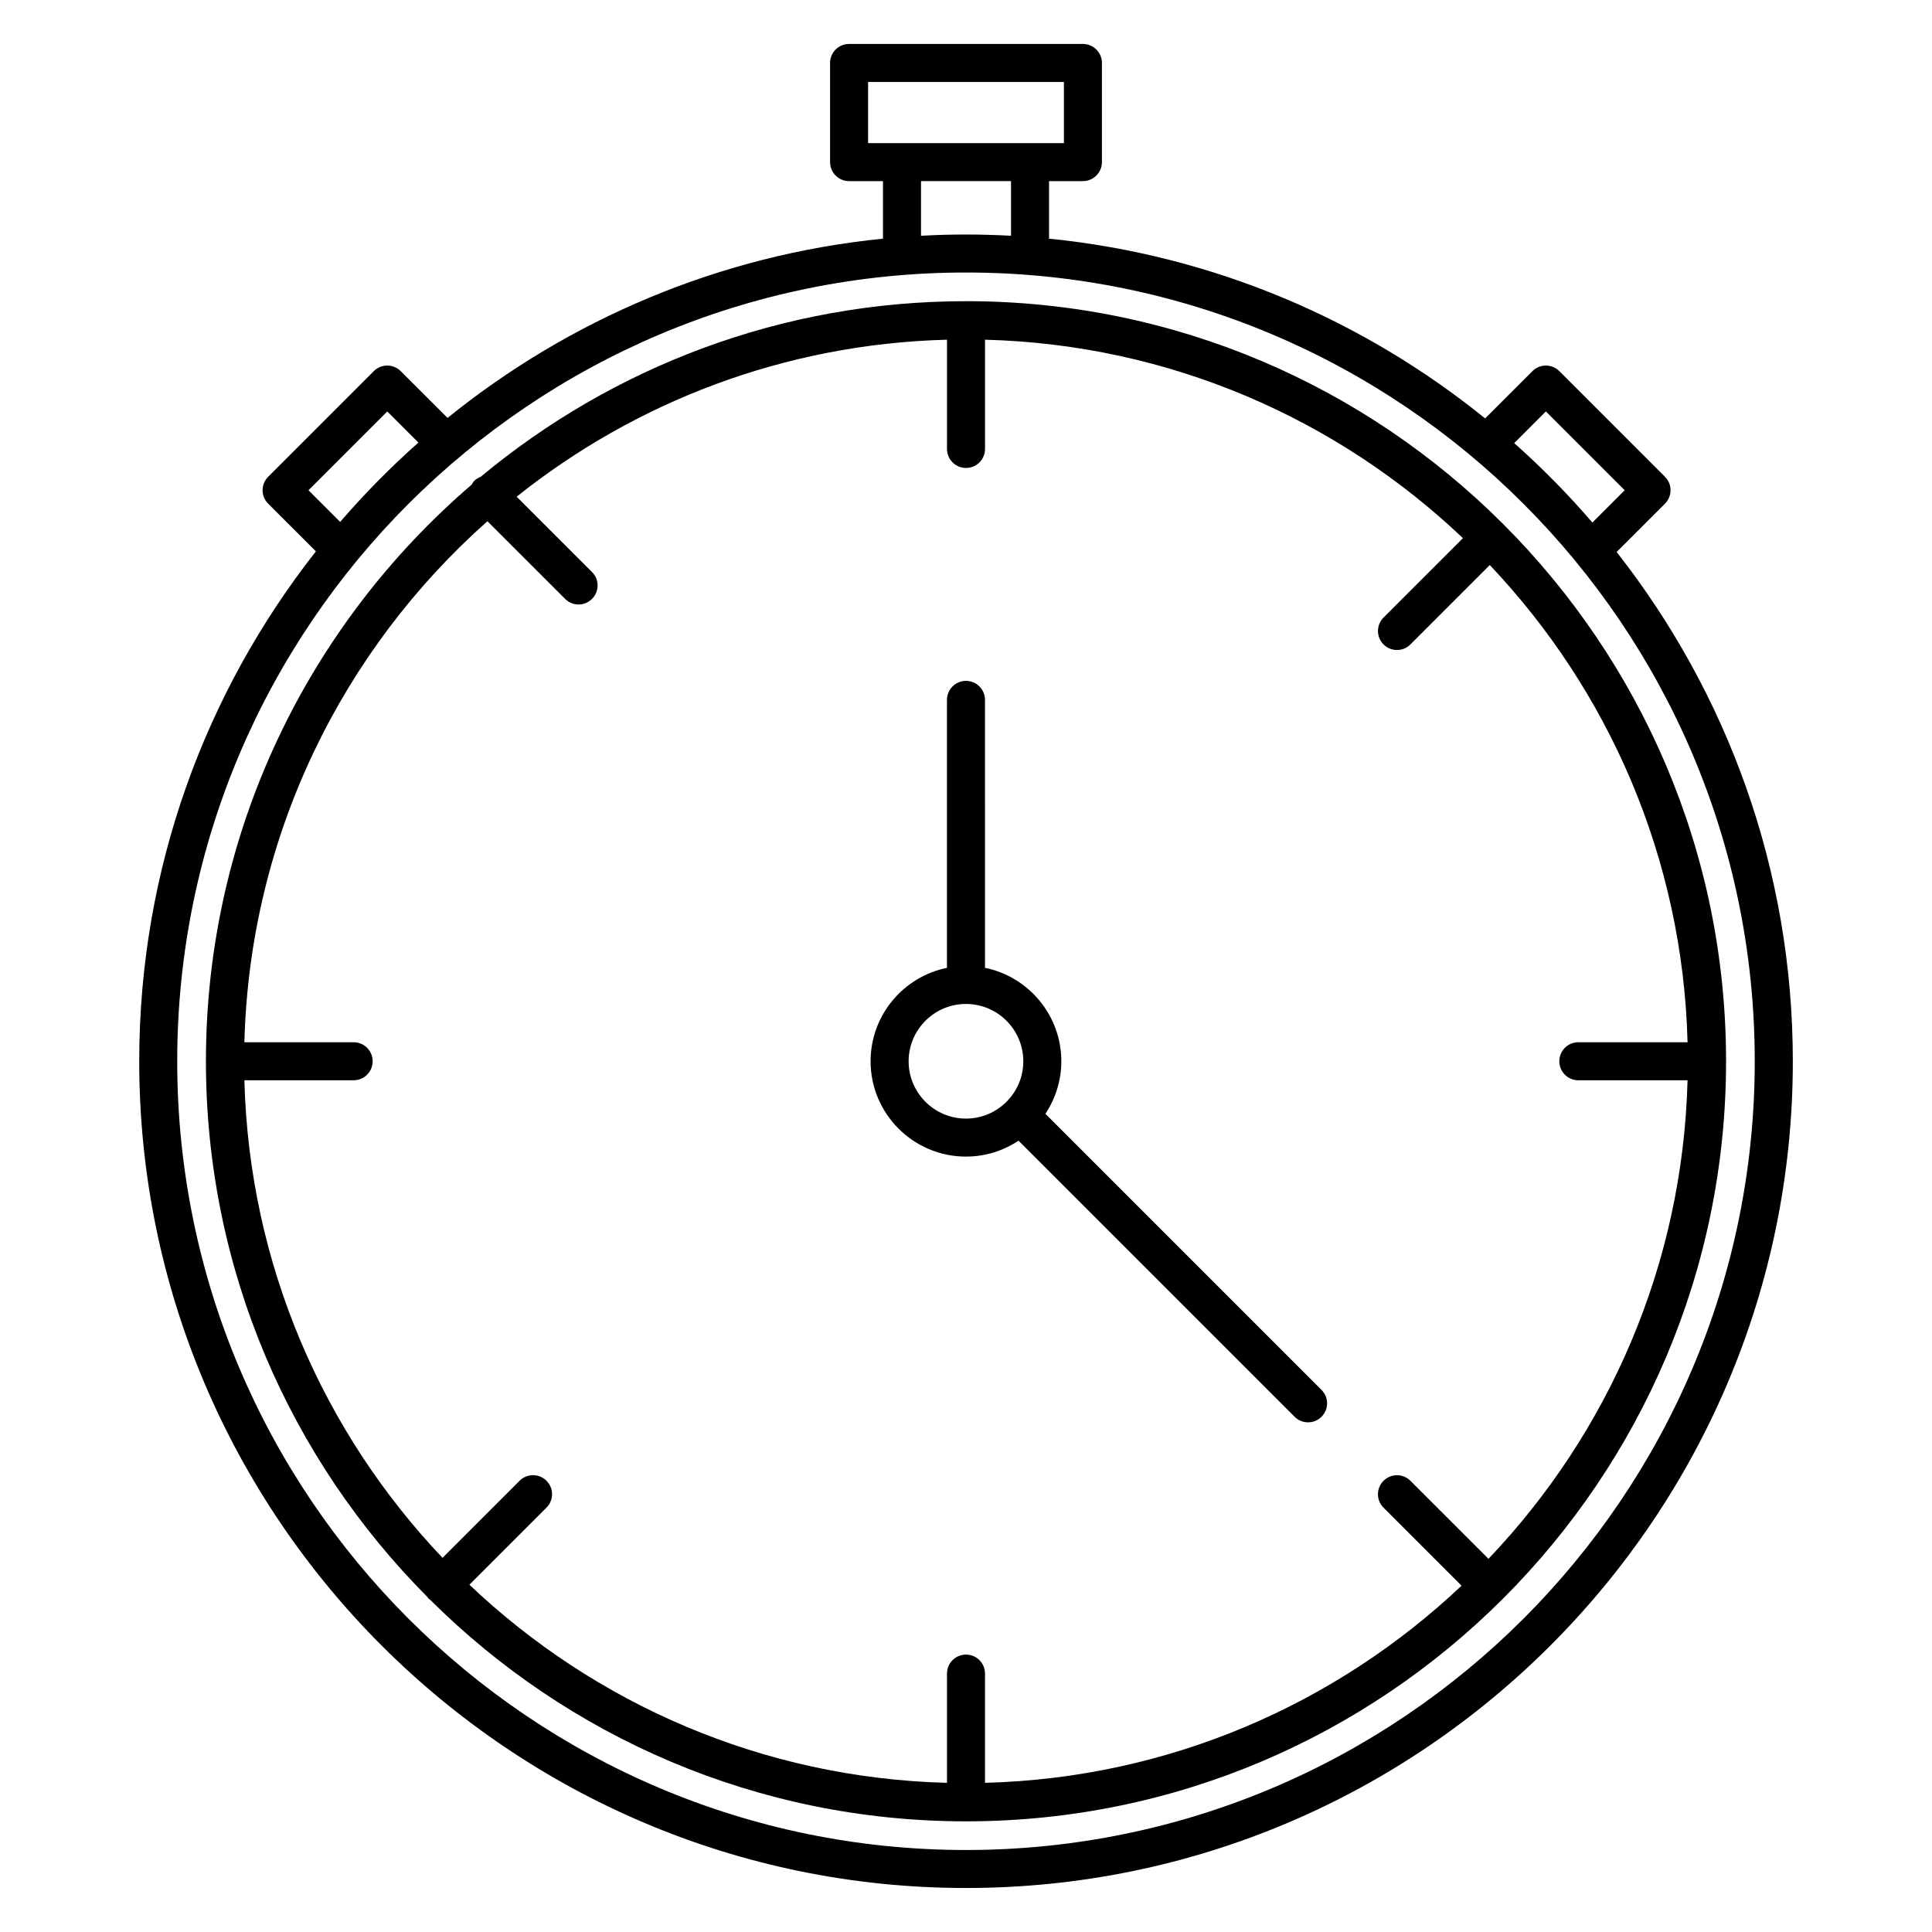 <?xml version="1.0" encoding="UTF-8"?>
<!-- Uploaded to: SVG Repo, www.svgrepo.com, Generator: SVG Repo Mixer Tools -->
<svg fill="#000000" width="800px" height="800px" version="1.1" viewBox="144 144 512 512" xmlns="http://www.w3.org/2000/svg">
 <g>
  <path d="m400 223.82c-48.855 0-93.695 17.492-128.6 46.527-0.641 0.246-1.25 0.609-1.762 1.129-0.277 0.277-0.422 0.621-0.625 0.941-43.074 36.969-70.441 91.75-70.441 152.83 0 55.375 22.465 105.59 58.758 142.04 0.102 0.121 0.141 0.273 0.25 0.383s0.262 0.152 0.383 0.258c36.445 36.281 86.664 58.746 142.04 58.746 111.07 0 201.42-90.363 201.42-201.43s-90.359-201.43-201.42-201.43zm-126.83 58.312 20.598 20.586c0.984 0.984 2.273 1.477 3.562 1.477s2.578-0.492 3.562-1.477 1.477-2.273 1.477-3.562-0.492-2.578-1.477-3.562l-19.977-19.965c31.484-25.105 71.008-40.48 114.05-41.605v28.949c0 2.781 2.258 5.039 5.039 5.039s5.039-2.258 5.039-5.039v-28.949c49.004 1.273 93.457 21.043 126.65 52.594l-21.039 21.039c-0.984 0.984-1.477 2.273-1.477 3.562s0.492 2.578 1.477 3.562 2.273 1.477 3.562 1.477c1.289 0 2.578-0.492 3.562-1.477l21.035-21.035c31.441 33.176 51.137 77.551 52.41 126.46h-28.945c-2.785 0-5.039 2.254-5.039 5.039s2.254 5.039 5.039 5.039h28.945c-1.281 49.086-21.109 93.609-52.758 126.82l-20.688-20.68c-1.969-1.969-5.152-1.969-7.125 0-0.984 0.984-1.477 2.273-1.477 3.562 0 1.293 0.492 2.586 1.477 3.562l20.676 20.676c-33.164 31.344-77.469 50.969-126.29 52.246v-28.949c0-2.785-2.258-5.039-5.039-5.039s-5.039 2.254-5.039 5.039v28.949c-48.957-1.273-93.371-21.004-126.56-52.504l20.426-20.426c0.984-0.984 1.477-2.273 1.477-3.562s-0.492-2.578-1.477-3.562c-1.969-1.969-5.152-1.969-7.125 0l-20.426 20.426c-31.5-33.191-51.23-77.602-52.508-126.56h28.953c2.781 0 5.039-2.254 5.039-5.039s-2.258-5.039-5.039-5.039h-28.953c1.438-54.859 26.039-104.03 64.406-138.07z"/>
  <path d="m399.99 450.51c5.144 0 9.93-1.566 13.93-4.219l73.168 73.168c0.984 0.984 2.273 1.477 3.562 1.477 1.289 0 2.578-0.492 3.562-1.477 1.969-1.969 1.969-5.152 0-7.125l-73.168-73.168c2.648-3.996 4.219-8.777 4.219-13.926 0-12.203-8.707-22.41-20.227-24.758l-0.004-71.008c0-2.781-2.258-5.039-5.039-5.039s-5.039 2.258-5.039 5.039v71.016c-11.531 2.336-20.238 12.551-20.238 24.758 0.004 13.926 11.34 25.262 25.273 25.262zm0-40.453c8.379 0 15.195 6.816 15.195 15.191s-6.816 15.191-15.195 15.191c-8.379 0-15.195-6.816-15.195-15.191s6.816-15.191 15.195-15.191z"/>
  <path d="m572.42 290.29 12.816-12.812c0.984-0.984 1.477-2.273 1.477-3.562 0-1.289-0.492-2.578-1.477-3.562l-28-28c-1.969-1.969-5.152-1.969-7.125 0l-12.535 12.531c-32.27-26.105-72.055-43.277-115.57-47.637v-15.25h8.977c2.785 0 5.039-2.258 5.039-5.039v-26.273c0-2.781-2.254-5.039-5.039-5.039h-61.969c-2.781 0-5.039 2.258-5.039 5.039v26.273c0 2.781 2.258 5.039 5.039 5.039h8.984v15.25c-43.445 4.352-83.164 21.473-115.4 47.504l-12.41-12.398c-0.984-0.984-2.273-1.477-3.562-1.477-1.289 0-2.578 0.492-3.566 1.477 0 0 0 0.004-0.004 0.004l-27.992 27.992c-0.984 0.984-1.477 2.273-1.477 3.562 0 1.289 0.492 2.578 1.477 3.562l12.652 12.645c-29.285 37.258-46.82 84.168-46.82 135.12 0 120.81 98.293 219.1 219.11 219.1 120.81 0 219.11-98.289 219.11-219.1 0-50.883-17.477-97.727-46.688-134.95zm-18.746-37.25 20.879 20.879-8.555 8.555c-6.43-7.465-13.34-14.5-20.711-21.043zm-179.62-87.316h51.891v16.199h-51.891zm14.023 26.273h23.852v14.484c-3.949-0.211-7.926-0.336-11.926-0.336s-7.977 0.121-11.926 0.336zm-162.33 81.922 20.879-20.879 8.254 8.246c-7.371 6.535-14.293 13.562-20.73 21.02zm174.25 360.35c-115.26 0-209.03-93.77-209.03-209.03 0-115.25 93.77-209.02 209.03-209.02s209.03 93.766 209.03 209.02c-0.004 115.26-93.77 209.03-209.03 209.03z"/>
 </g>
</svg>